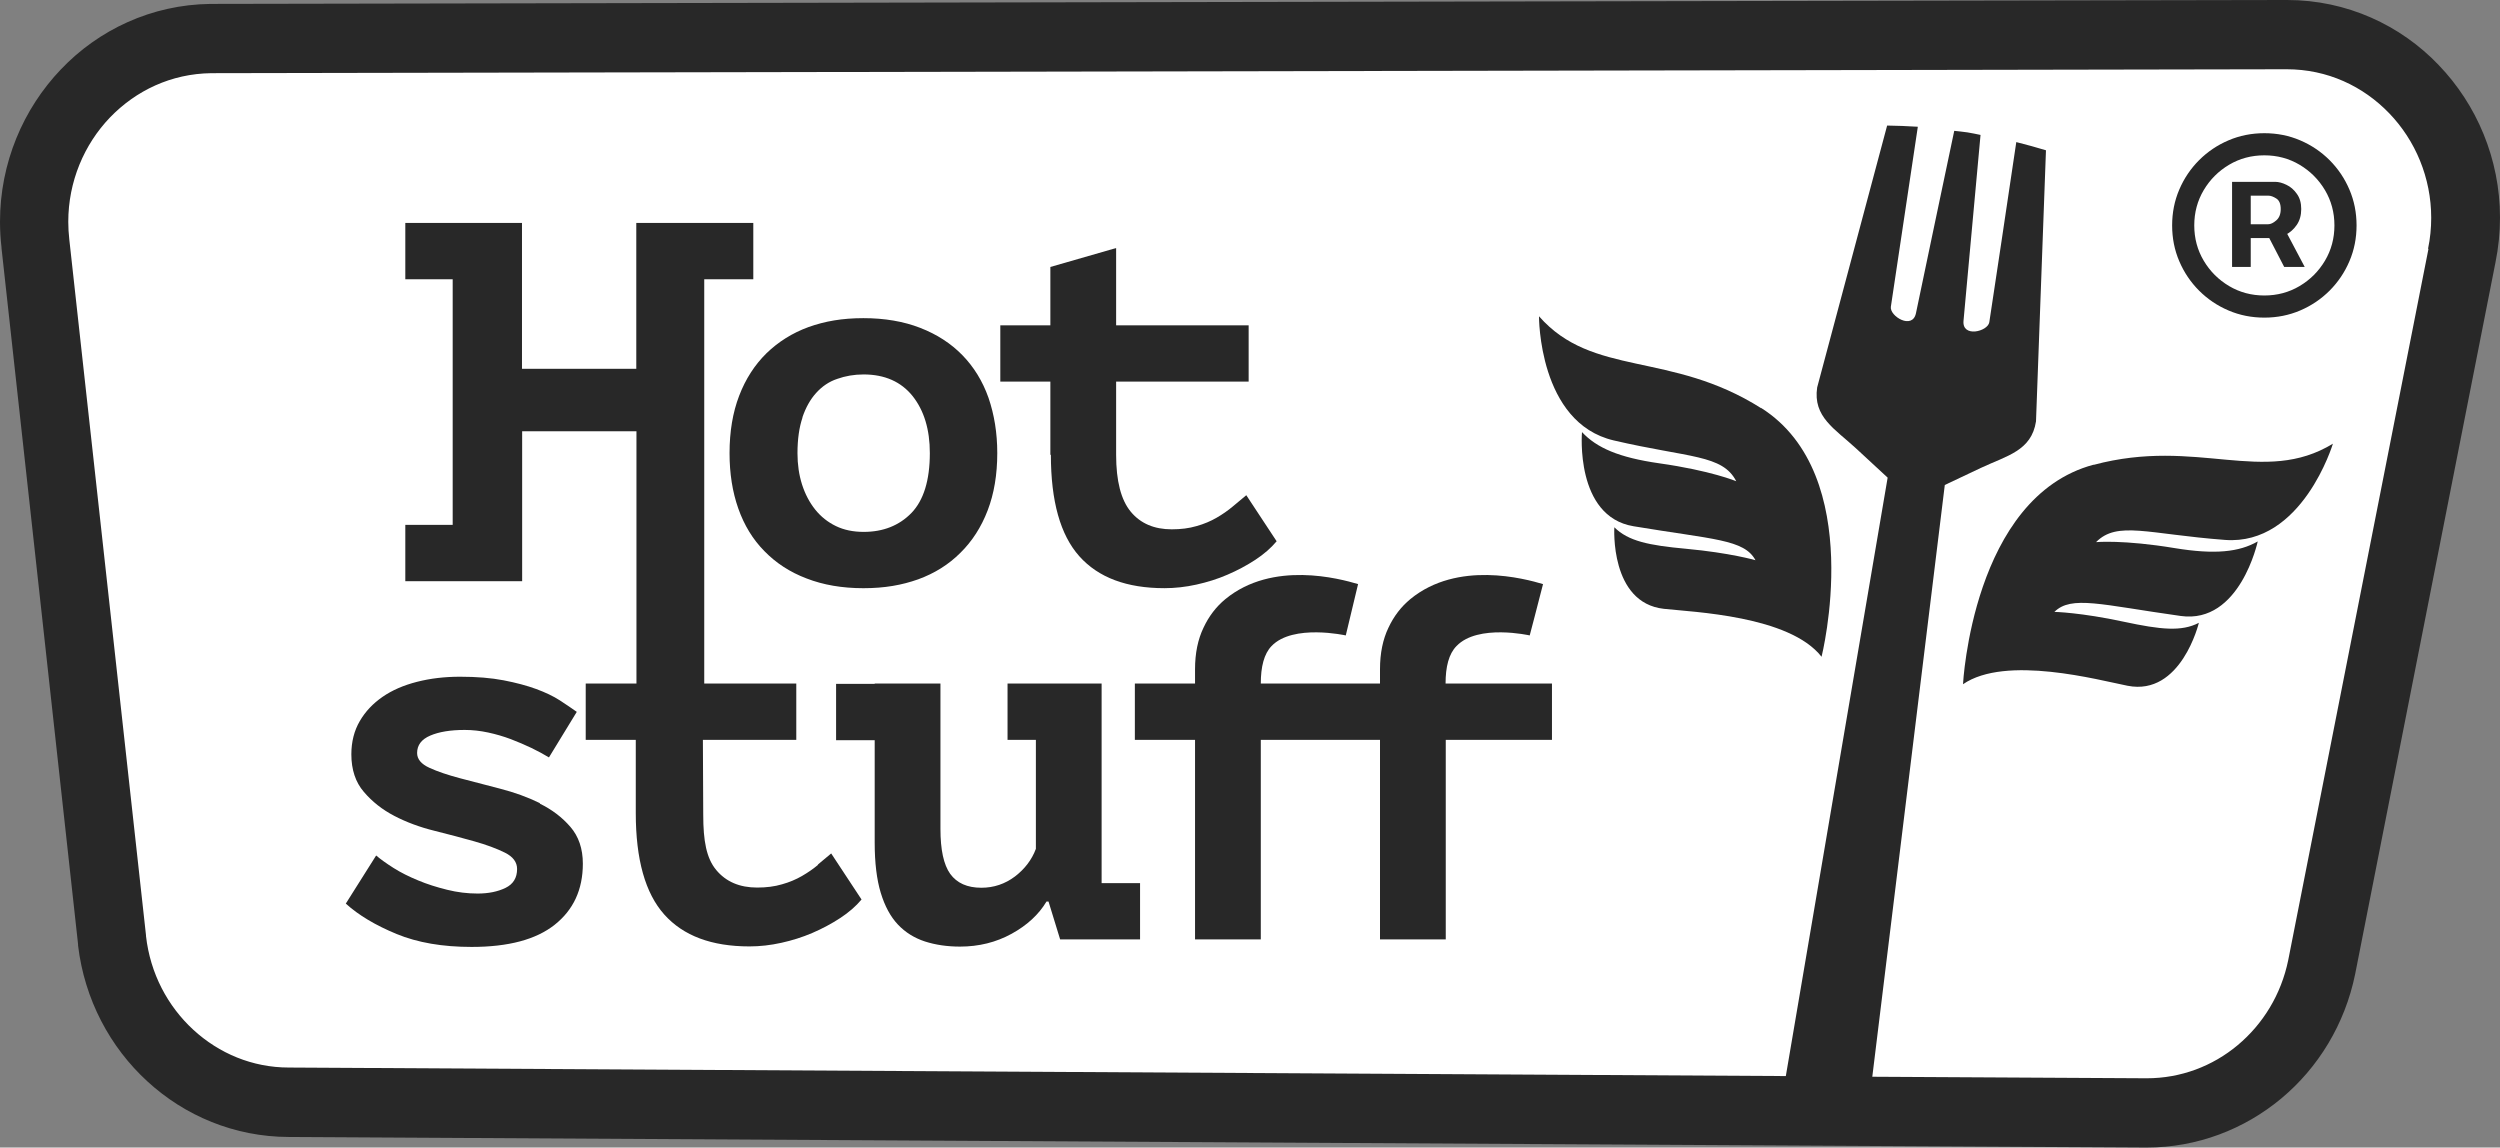 <svg width="122" height="56" viewBox="0 0 122 56" fill="none" xmlns="http://www.w3.org/2000/svg">
<rect x="0" y="0" width="122" height="56" fill="#808080" stroke="none"/>
<g clip-path="url(#clip0_425_406)">
<path d="M8.228 1.665C41.55 1.804 108.359 1.998 109.017 1.665H113.542L118.479 4.162L120.536 11.238L112.308 50.781L105.314 54.527H21.392L10.696 53.694L6.171 49.532C5.211 41.901 3.209 26.473 2.88 25.807C2.551 25.141 1.646 13.874 1.234 8.325L8.228 1.665Z" fill="white" stroke="#282828"/>
<path d="M85.947 19.921C81.52 17.115 77.727 18.422 75.103 15.434C75.103 15.434 75.07 20.637 78.756 21.494C82.442 22.352 84.054 22.177 84.729 23.484C84.729 23.484 83.503 22.968 80.977 22.61C78.994 22.327 77.916 21.852 77.201 21.086C77.201 21.086 76.847 25.207 79.718 25.681C83.61 26.331 85.116 26.314 85.667 27.338C85.667 27.338 84.441 26.98 82.277 26.78C80.459 26.614 79.455 26.406 78.78 25.731C78.78 25.731 78.55 29.419 81.199 29.711C82.623 29.869 87.321 30.044 88.892 32.05C88.892 32.05 91.122 23.184 85.938 19.904L85.947 19.921Z" fill="#282828"/>
<path d="M102.171 22.676C96.256 24.258 95.795 33.39 95.795 33.39C97.885 31.95 102.426 33.19 103.825 33.465C106.442 33.981 107.305 30.393 107.305 30.393C106.458 30.834 105.446 30.726 103.652 30.343C101.53 29.885 100.254 29.86 100.254 29.86C101.085 29.045 102.517 29.511 106.425 30.06C109.313 30.46 110.177 26.422 110.177 26.422C109.272 26.939 108.095 27.072 106.121 26.747C103.611 26.331 102.287 26.456 102.287 26.456C103.323 25.407 104.812 26.064 108.581 26.348C112.349 26.631 113.846 21.652 113.846 21.652C110.465 23.717 107.231 21.328 102.171 22.685V22.676Z" fill="#282828"/>
<path d="M122 10.622C122 7.759 120.865 5.103 119.005 3.172C117.154 1.232 114.529 0 111.608 0H111.485L10.268 0.191C7.397 0.225 4.805 1.457 2.97 3.388C1.127 5.319 0 7.958 0 10.822C0 11.238 0.025 11.655 0.074 12.079V12.112L3.809 46.077C3.809 46.077 3.809 46.094 3.809 46.102V46.135C4.122 48.774 5.373 51.105 7.191 52.77C9.018 54.452 11.445 55.476 14.078 55.484L104.722 56H104.763C107.223 56 109.519 55.109 111.32 53.611C113.122 52.112 114.431 49.99 114.932 47.534L121.778 12.812C121.926 12.087 122 11.347 122 10.622ZM118.511 12.137L111.666 46.851C111.32 48.541 110.424 49.981 109.198 51.005C107.972 52.029 106.425 52.62 104.763 52.62H104.73L91.368 52.545L94.906 23.667C95.367 23.451 95.951 23.168 96.667 22.834C97.942 22.235 99.135 22.002 99.357 20.562L99.843 7.334C99.374 7.193 98.897 7.059 98.395 6.934C98.148 8.616 97.144 15.317 97.078 15.725C97.004 16.183 95.737 16.491 95.82 15.65C95.885 14.951 96.461 8.616 96.65 6.585C96.437 6.543 96.231 6.493 96.009 6.46C95.787 6.427 95.581 6.41 95.367 6.385C94.947 8.383 93.639 14.593 93.499 15.284C93.326 16.108 92.216 15.434 92.273 14.976C92.331 14.568 93.335 7.867 93.59 6.185C93.072 6.152 92.578 6.135 92.092 6.127L88.678 18.905C88.464 20.346 89.542 20.928 90.579 21.886C91.204 22.46 91.714 22.934 92.117 23.309L87.148 52.512L14.094 52.096C12.317 52.096 10.688 51.405 9.437 50.256C8.187 49.107 7.331 47.509 7.125 45.677V45.644L3.382 11.688C3.349 11.396 3.332 11.105 3.332 10.822C3.332 8.857 4.106 7.051 5.364 5.736C6.632 4.42 8.351 3.596 10.309 3.571L111.526 3.38H111.51H111.592C113.575 3.38 115.319 4.204 116.594 5.528C117.87 6.851 118.643 8.674 118.643 10.631C118.643 11.13 118.594 11.638 118.487 12.146L118.511 12.137Z" fill="#282828"/>
<path d="M35.602 22.119C35.602 23.101 35.741 24 36.029 24.816C36.317 25.632 36.737 26.323 37.305 26.897C37.864 27.471 38.547 27.921 39.362 28.229C40.176 28.545 41.098 28.704 42.134 28.704C43.171 28.704 44.01 28.554 44.808 28.271C45.606 27.979 46.289 27.555 46.865 26.98C47.441 26.414 47.886 25.723 48.198 24.907C48.511 24.092 48.667 23.159 48.667 22.11C48.667 21.128 48.519 20.229 48.239 19.413C47.951 18.597 47.523 17.907 46.964 17.332C46.404 16.758 45.722 16.317 44.907 16C44.093 15.684 43.171 15.526 42.134 15.526C41.098 15.526 40.258 15.675 39.46 15.959C38.662 16.25 37.979 16.683 37.403 17.241C36.828 17.807 36.383 18.497 36.071 19.313C35.758 20.129 35.602 21.061 35.602 22.11V22.119ZM39.156 20.371C39.321 19.888 39.543 19.488 39.831 19.172C40.119 18.855 40.456 18.622 40.859 18.489C41.254 18.348 41.682 18.273 42.143 18.273C43.179 18.273 43.977 18.631 44.537 19.33C45.096 20.038 45.376 20.962 45.376 22.11C45.376 23.442 45.072 24.416 44.479 25.032C43.879 25.648 43.097 25.956 42.151 25.956C41.641 25.956 41.188 25.865 40.793 25.673C40.398 25.482 40.061 25.215 39.781 24.866C39.502 24.516 39.288 24.108 39.139 23.642C38.991 23.176 38.917 22.668 38.917 22.119C38.917 21.436 39 20.853 39.164 20.371H39.156Z" fill="#282828"/>
<path d="M51.283 22.194C51.283 24.458 51.743 26.106 52.673 27.147C53.603 28.187 54.985 28.703 56.828 28.703C57.338 28.703 57.857 28.645 58.383 28.529C58.91 28.412 59.42 28.254 59.897 28.046C60.383 27.838 60.835 27.596 61.255 27.322C61.674 27.047 62.02 26.747 62.3 26.414L60.819 24.166C60.621 24.333 60.399 24.516 60.16 24.716C59.922 24.916 59.658 25.099 59.371 25.265C59.083 25.432 58.754 25.573 58.392 25.673C58.029 25.781 57.626 25.831 57.182 25.831C56.326 25.831 55.66 25.548 55.183 24.974C54.706 24.399 54.467 23.476 54.467 22.194V18.622H60.934V15.875H54.467V12.104L51.258 13.028V15.875H48.815V18.622H51.258V22.194H51.283Z" fill="#282828"/>
<path d="M26.345 39.193C25.753 38.901 25.103 38.668 24.395 38.485C23.688 38.302 23.038 38.135 22.445 37.977C21.853 37.819 21.351 37.652 20.956 37.469C20.553 37.286 20.355 37.045 20.355 36.745C20.355 36.362 20.569 36.079 20.997 35.896C21.425 35.713 21.984 35.621 22.675 35.621C23.054 35.621 23.433 35.663 23.819 35.746C24.206 35.829 24.576 35.938 24.93 36.071C25.284 36.204 25.621 36.354 25.942 36.504C26.263 36.662 26.543 36.812 26.789 36.962L28.147 34.739C27.916 34.572 27.637 34.389 27.324 34.181C27.003 33.973 26.617 33.79 26.164 33.623C25.712 33.457 25.177 33.315 24.576 33.199C23.967 33.082 23.26 33.024 22.453 33.024C21.696 33.024 20.997 33.107 20.347 33.274C19.697 33.44 19.138 33.682 18.669 34.006C18.2 34.331 17.829 34.722 17.558 35.188C17.286 35.654 17.146 36.196 17.146 36.812C17.146 37.561 17.352 38.177 17.755 38.643C18.159 39.118 18.652 39.509 19.245 39.817C19.837 40.125 20.487 40.366 21.195 40.541C21.902 40.716 22.552 40.891 23.145 41.057C23.737 41.224 24.23 41.407 24.634 41.607C25.037 41.806 25.234 42.073 25.234 42.406C25.234 42.839 25.045 43.147 24.667 43.33C24.288 43.513 23.836 43.605 23.309 43.605C22.815 43.605 22.322 43.546 21.82 43.421C21.318 43.297 20.841 43.147 20.405 42.964C19.96 42.78 19.557 42.581 19.203 42.356C18.85 42.131 18.57 41.931 18.356 41.748L16.875 44.096C17.5 44.662 18.323 45.153 19.352 45.578C20.38 46.002 21.598 46.21 23.013 46.21C24.806 46.21 26.156 45.852 27.069 45.128C27.982 44.404 28.443 43.413 28.443 42.148C28.443 41.415 28.237 40.816 27.834 40.35C27.431 39.883 26.937 39.509 26.345 39.218V39.193Z" fill="#282828"/>
<path d="M39.929 42.198C39.69 42.398 39.427 42.581 39.139 42.747C38.851 42.914 38.522 43.055 38.16 43.155C37.798 43.263 37.395 43.313 36.95 43.313C36.095 43.313 35.428 43.03 34.951 42.456C34.474 41.881 34.318 41.041 34.318 39.759L34.301 36.104H38.859V33.357H34.367V13.627H36.761V10.88H31.051V17.998H25.473V10.88H19.779V13.627H22.091V25.615H19.779V28.362H25.078H25.481V21.045H31.059V28.362V33.357H28.583V36.104H31.026V39.675C31.026 41.94 31.487 43.588 32.417 44.629C33.347 45.669 34.729 46.185 36.572 46.185C37.082 46.185 37.6 46.127 38.127 46.01C38.654 45.894 39.156 45.736 39.641 45.528C40.126 45.319 40.579 45.078 40.998 44.803C41.418 44.529 41.764 44.229 42.043 43.896L40.562 41.648C40.365 41.815 40.143 41.998 39.904 42.198H39.929Z" fill="#282828"/>
<path d="M53.759 42.048V33.357H49.168V36.104H50.551V41.423C50.353 41.956 50.008 42.406 49.53 42.772C49.045 43.138 48.494 43.322 47.893 43.322C47.202 43.322 46.7 43.097 46.371 42.647C46.05 42.198 45.894 41.465 45.894 40.45V33.357H42.685V33.374H40.801V36.121H42.685V41.124C42.685 42.106 42.784 42.922 42.981 43.571C43.179 44.221 43.458 44.737 43.82 45.12C44.182 45.503 44.627 45.777 45.137 45.944C45.655 46.11 46.223 46.194 46.848 46.194C47.77 46.194 48.609 45.985 49.366 45.569C50.123 45.153 50.69 44.629 51.069 43.996H51.168L51.735 45.844H55.635V43.097H53.759V42.048Z" fill="#282828"/>
<path d="M70.544 33.357C70.544 32.541 70.701 31.908 71.079 31.526C72.124 30.435 74.65 31.009 74.65 31.009C74.65 31.009 75.086 29.353 75.3 28.504C74.403 28.237 71.129 27.346 68.825 29.236C68.381 29.602 68.019 30.069 67.755 30.635C67.484 31.201 67.344 31.875 67.344 32.658V33.357H61.527C61.527 32.541 61.683 31.908 62.053 31.526C63.098 30.435 65.674 31.009 65.674 31.009C65.674 31.009 66.069 29.353 66.274 28.504C65.377 28.237 62.103 27.346 59.799 29.236C59.355 29.602 58.993 30.069 58.73 30.635C58.458 31.201 58.318 31.875 58.318 32.658V33.357H55.381V36.104H58.318V45.844H61.527V36.104H67.344V45.844H70.553V36.104H75.736V33.357H70.553H70.544Z" fill="#282828"/>
<path d="M108.925 13.025V8.874H111.029C111.198 8.874 111.381 8.922 111.58 9.02C111.779 9.114 111.948 9.26 112.086 9.459C112.229 9.654 112.3 9.901 112.3 10.201C112.3 10.505 112.227 10.764 112.081 10.977C111.934 11.188 111.756 11.347 111.546 11.456C111.34 11.564 111.145 11.619 110.961 11.619H109.443V10.944H110.68C110.804 10.944 110.937 10.882 111.079 10.758C111.226 10.634 111.299 10.449 111.299 10.201C111.299 9.946 111.226 9.774 111.079 9.684C110.937 9.594 110.811 9.549 110.703 9.549H109.836V13.025H108.925ZM111.434 11.068L112.469 13.025H111.468L110.455 11.068H111.434ZM110.5 15.5C109.878 15.5 109.294 15.384 108.751 15.151C108.207 14.919 107.729 14.596 107.316 14.184C106.904 13.771 106.581 13.293 106.349 12.749C106.116 12.206 106 11.623 106 11C106 10.377 106.116 9.794 106.349 9.251C106.581 8.707 106.904 8.229 107.316 7.816C107.729 7.404 108.207 7.081 108.751 6.849C109.294 6.616 109.878 6.5 110.5 6.5C111.123 6.5 111.706 6.616 112.249 6.849C112.793 7.081 113.271 7.404 113.684 7.816C114.096 8.229 114.419 8.707 114.651 9.251C114.884 9.794 115 10.377 115 11C115 11.623 114.884 12.206 114.651 12.749C114.419 13.293 114.096 13.771 113.684 14.184C113.271 14.596 112.793 14.919 112.249 15.151C111.706 15.384 111.123 15.5 110.5 15.5ZM110.5 14.42C111.13 14.42 111.704 14.266 112.221 13.959C112.739 13.651 113.151 13.239 113.459 12.721C113.766 12.204 113.92 11.63 113.92 11C113.92 10.37 113.766 9.796 113.459 9.279C113.151 8.761 112.739 8.349 112.221 8.041C111.704 7.734 111.13 7.58 110.5 7.58C109.87 7.58 109.296 7.734 108.779 8.041C108.261 8.349 107.849 8.761 107.541 9.279C107.234 9.796 107.08 10.37 107.08 11C107.08 11.63 107.234 12.204 107.541 12.721C107.849 13.239 108.261 13.651 108.779 13.959C109.296 14.266 109.87 14.42 110.5 14.42Z" fill="#282828"/>
</g>
<defs>
<clipPath id="clip0_425_406">
<rect width="122" height="56" fill="white"/>
</clipPath>
</defs>
</svg>
